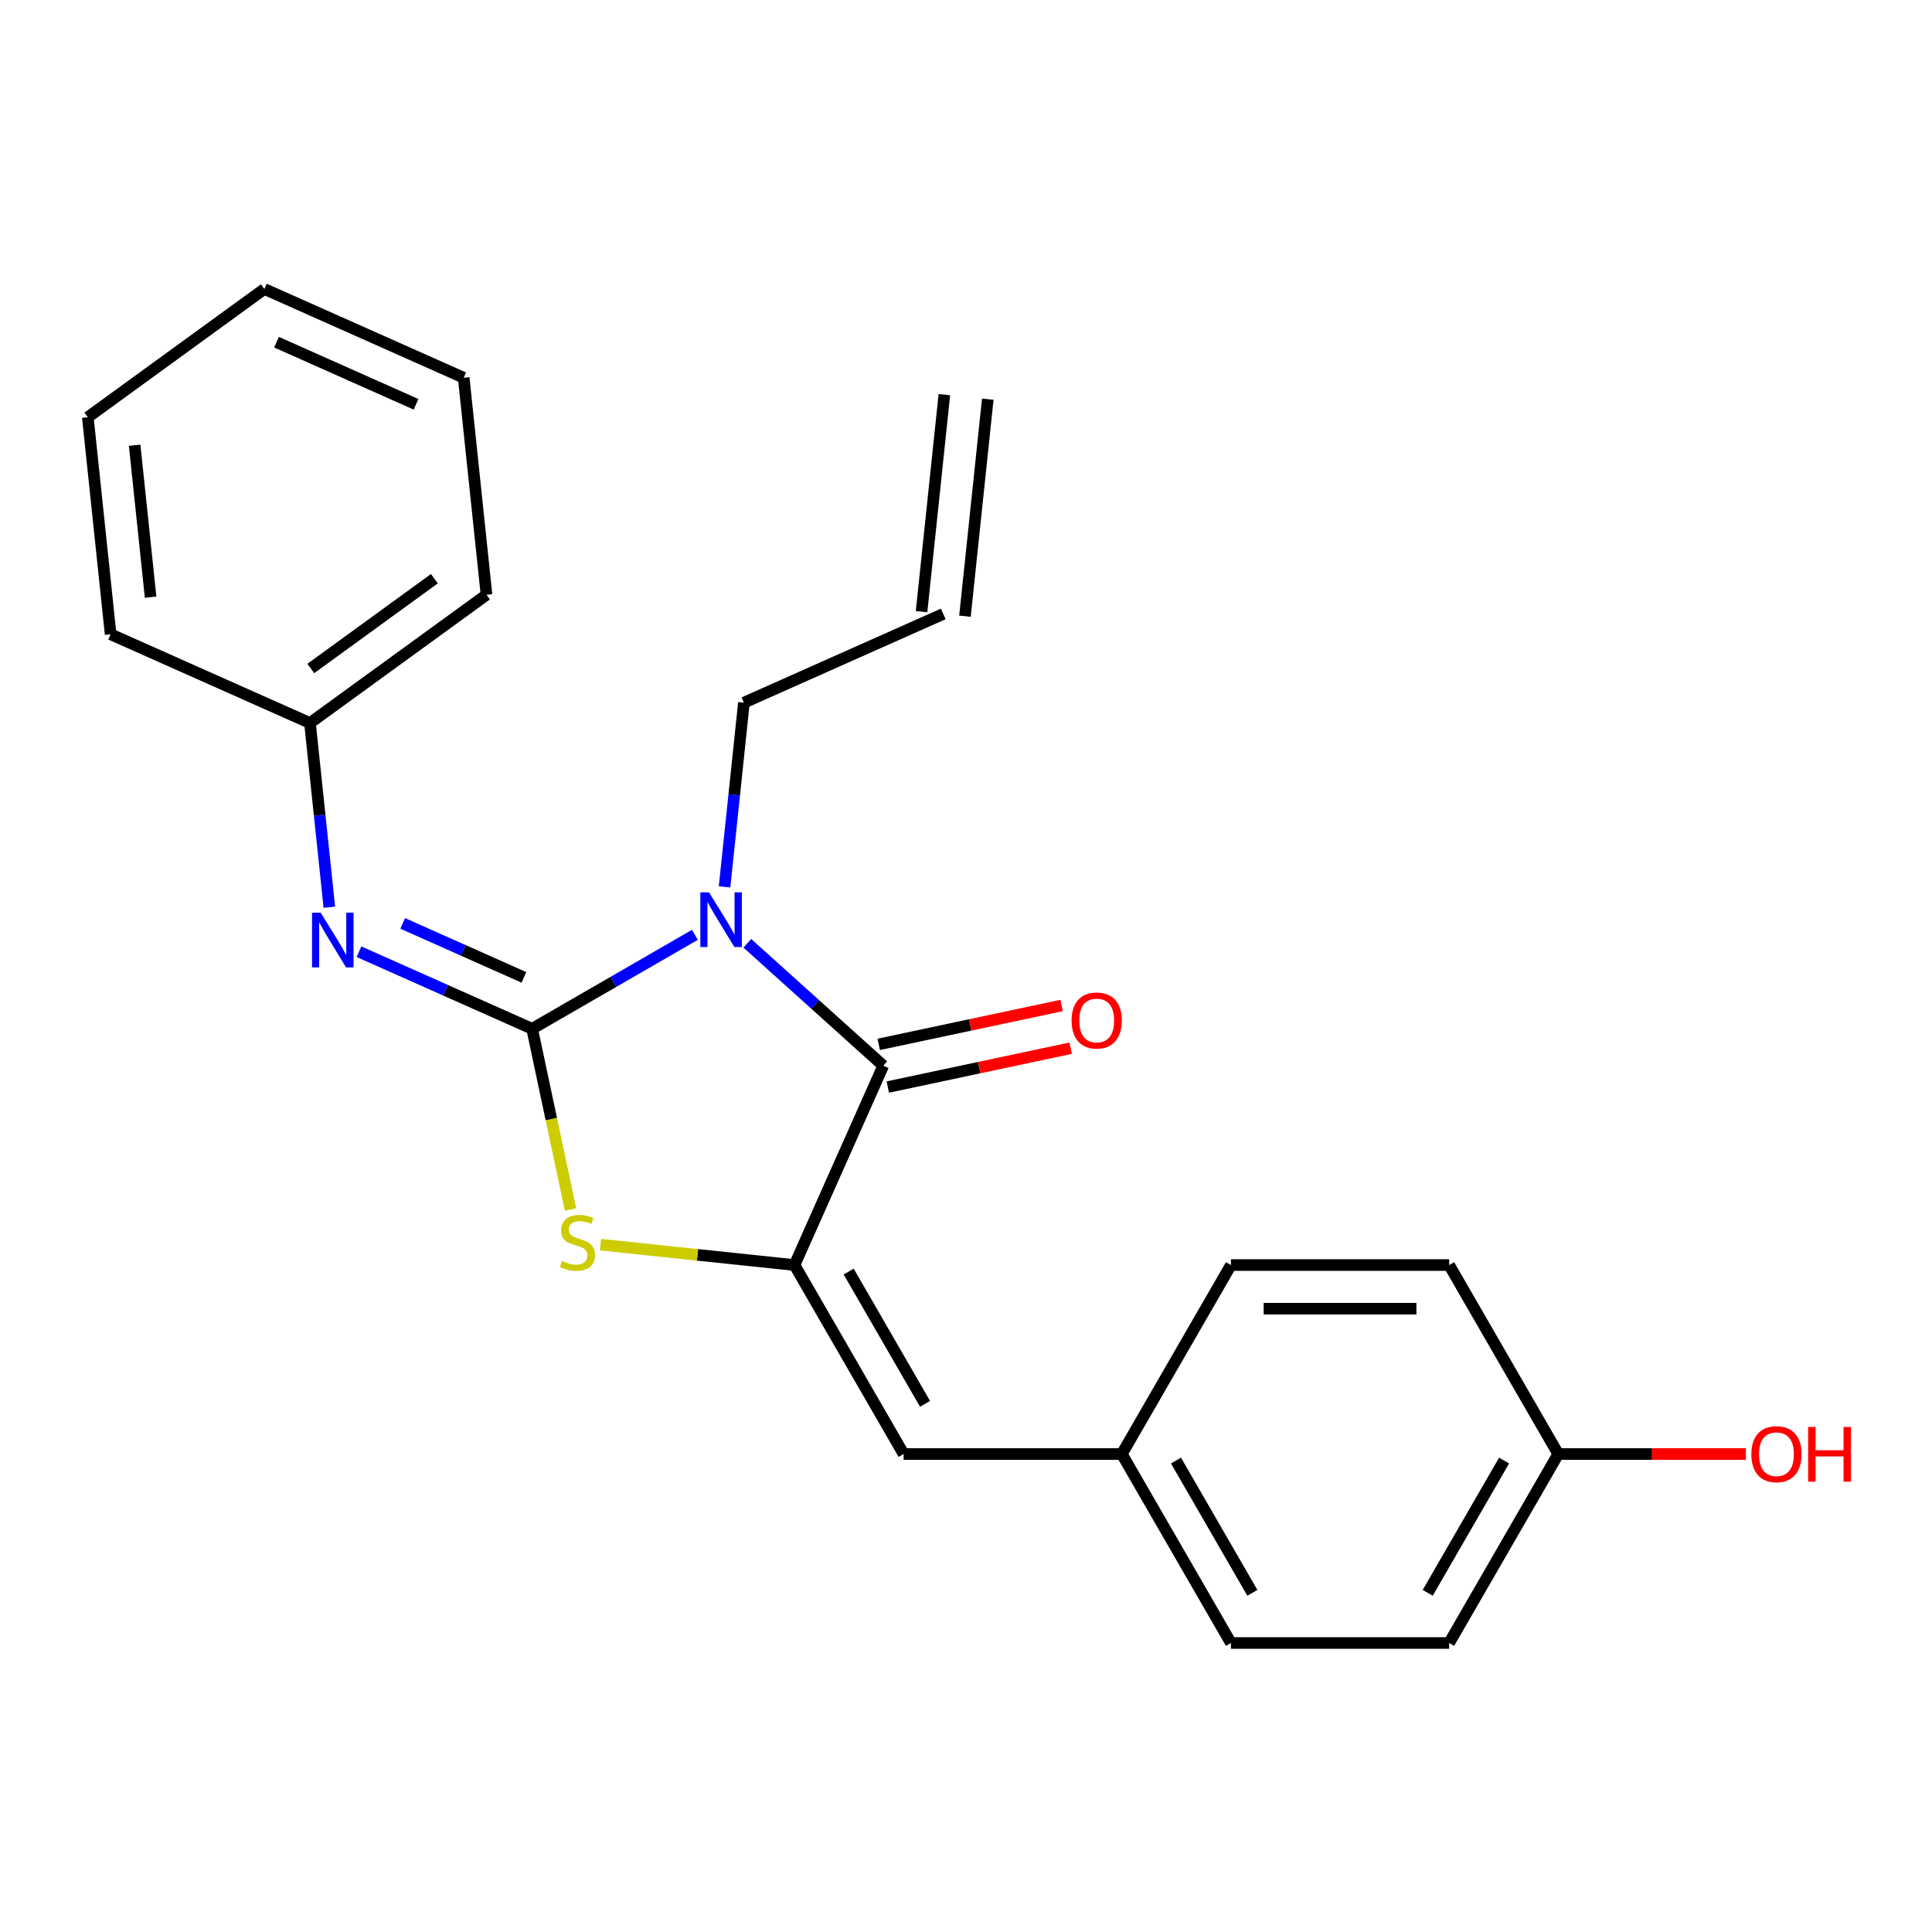 <?xml version='1.0' encoding='iso-8859-1'?>
<svg version='1.1' baseProfile='full'
              xmlns='http://www.w3.org/2000/svg'
                      xmlns:rdkit='http://www.rdkit.org/xml'
                      xmlns:xlink='http://www.w3.org/1999/xlink'
                  xml:space='preserve'
width='1000px' height='1000px' viewBox='0 0 1000 1000'>
<!-- END OF HEADER -->
<rect style='opacity:1.0;fill:#FFFFFF;stroke:none' width='1000' height='1000' x='0' y='0'> </rect>
<path class='bond-0' d='M 275.428,532.504 L 317.553,508.183' style='fill:none;fill-rule:evenodd;stroke:#000000;stroke-width:6px;stroke-linecap:butt;stroke-linejoin:miter;stroke-opacity:1' />
<path class='bond-0' d='M 317.553,508.183 L 359.678,483.863' style='fill:none;fill-rule:evenodd;stroke:#0000FF;stroke-width:6px;stroke-linecap:butt;stroke-linejoin:miter;stroke-opacity:1' />
<path class='bond-3' d='M 275.428,532.504 L 285.369,579.271' style='fill:none;fill-rule:evenodd;stroke:#000000;stroke-width:6px;stroke-linecap:butt;stroke-linejoin:miter;stroke-opacity:1' />
<path class='bond-3' d='M 285.369,579.271 L 295.31,626.038' style='fill:none;fill-rule:evenodd;stroke:#CCCC00;stroke-width:6px;stroke-linecap:butt;stroke-linejoin:miter;stroke-opacity:1' />
<path class='bond-4' d='M 275.428,532.504 L 230.62,512.554' style='fill:none;fill-rule:evenodd;stroke:#000000;stroke-width:6px;stroke-linecap:butt;stroke-linejoin:miter;stroke-opacity:1' />
<path class='bond-4' d='M 230.62,512.554 L 185.811,492.604' style='fill:none;fill-rule:evenodd;stroke:#0000FF;stroke-width:6px;stroke-linecap:butt;stroke-linejoin:miter;stroke-opacity:1' />
<path class='bond-4' d='M 271.174,505.883 L 239.808,491.918' style='fill:none;fill-rule:evenodd;stroke:#000000;stroke-width:6px;stroke-linecap:butt;stroke-linejoin:miter;stroke-opacity:1' />
<path class='bond-4' d='M 239.808,491.918 L 208.442,477.953' style='fill:none;fill-rule:evenodd;stroke:#0000FF;stroke-width:6px;stroke-linecap:butt;stroke-linejoin:miter;stroke-opacity:1' />
<path class='bond-1' d='M 386.806,488.244 L 421.991,519.926' style='fill:none;fill-rule:evenodd;stroke:#0000FF;stroke-width:6px;stroke-linecap:butt;stroke-linejoin:miter;stroke-opacity:1' />
<path class='bond-1' d='M 421.991,519.926 L 457.177,551.607' style='fill:none;fill-rule:evenodd;stroke:#000000;stroke-width:6px;stroke-linecap:butt;stroke-linejoin:miter;stroke-opacity:1' />
<path class='bond-7' d='M 375.027,459.048 L 380.038,411.376' style='fill:none;fill-rule:evenodd;stroke:#0000FF;stroke-width:6px;stroke-linecap:butt;stroke-linejoin:miter;stroke-opacity:1' />
<path class='bond-7' d='M 380.038,411.376 L 385.048,363.705' style='fill:none;fill-rule:evenodd;stroke:#000000;stroke-width:6px;stroke-linecap:butt;stroke-linejoin:miter;stroke-opacity:1' />
<path class='bond-6' d='M 459.525,562.655 L 506.852,552.595' style='fill:none;fill-rule:evenodd;stroke:#000000;stroke-width:6px;stroke-linecap:butt;stroke-linejoin:miter;stroke-opacity:1' />
<path class='bond-6' d='M 506.852,552.595 L 554.179,542.535' style='fill:none;fill-rule:evenodd;stroke:#FF0000;stroke-width:6px;stroke-linecap:butt;stroke-linejoin:miter;stroke-opacity:1' />
<path class='bond-6' d='M 454.829,540.559 L 502.156,530.5' style='fill:none;fill-rule:evenodd;stroke:#000000;stroke-width:6px;stroke-linecap:butt;stroke-linejoin:miter;stroke-opacity:1' />
<path class='bond-6' d='M 502.156,530.5 L 549.482,520.44' style='fill:none;fill-rule:evenodd;stroke:#FF0000;stroke-width:6px;stroke-linecap:butt;stroke-linejoin:miter;stroke-opacity:1' />
<path class='bond-23' d='M 457.177,551.607 L 411.238,654.788' style='fill:none;fill-rule:evenodd;stroke:#000000;stroke-width:6px;stroke-linecap:butt;stroke-linejoin:miter;stroke-opacity:1' />
<path class='bond-2' d='M 411.238,654.788 L 361.026,649.51' style='fill:none;fill-rule:evenodd;stroke:#000000;stroke-width:6px;stroke-linecap:butt;stroke-linejoin:miter;stroke-opacity:1' />
<path class='bond-2' d='M 361.026,649.51 L 310.815,644.233' style='fill:none;fill-rule:evenodd;stroke:#CCCC00;stroke-width:6px;stroke-linecap:butt;stroke-linejoin:miter;stroke-opacity:1' />
<path class='bond-5' d='M 411.238,654.788 L 467.711,752.601' style='fill:none;fill-rule:evenodd;stroke:#000000;stroke-width:6px;stroke-linecap:butt;stroke-linejoin:miter;stroke-opacity:1' />
<path class='bond-5' d='M 439.272,658.165 L 478.802,726.635' style='fill:none;fill-rule:evenodd;stroke:#000000;stroke-width:6px;stroke-linecap:butt;stroke-linejoin:miter;stroke-opacity:1' />
<path class='bond-10' d='M 170.462,469.582 L 165.452,421.91' style='fill:none;fill-rule:evenodd;stroke:#0000FF;stroke-width:6px;stroke-linecap:butt;stroke-linejoin:miter;stroke-opacity:1' />
<path class='bond-10' d='M 165.452,421.91 L 160.441,374.238' style='fill:none;fill-rule:evenodd;stroke:#000000;stroke-width:6px;stroke-linecap:butt;stroke-linejoin:miter;stroke-opacity:1' />
<path class='bond-8' d='M 467.711,752.601 L 580.656,752.601' style='fill:none;fill-rule:evenodd;stroke:#000000;stroke-width:6px;stroke-linecap:butt;stroke-linejoin:miter;stroke-opacity:1' />
<path class='bond-9' d='M 385.048,363.705 L 488.229,317.766' style='fill:none;fill-rule:evenodd;stroke:#000000;stroke-width:6px;stroke-linecap:butt;stroke-linejoin:miter;stroke-opacity:1' />
<path class='bond-13' d='M 580.656,752.601 L 637.129,654.788' style='fill:none;fill-rule:evenodd;stroke:#000000;stroke-width:6px;stroke-linecap:butt;stroke-linejoin:miter;stroke-opacity:1' />
<path class='bond-14' d='M 580.656,752.601 L 637.129,850.415' style='fill:none;fill-rule:evenodd;stroke:#000000;stroke-width:6px;stroke-linecap:butt;stroke-linejoin:miter;stroke-opacity:1' />
<path class='bond-14' d='M 608.69,755.979 L 648.221,824.449' style='fill:none;fill-rule:evenodd;stroke:#000000;stroke-width:6px;stroke-linecap:butt;stroke-linejoin:miter;stroke-opacity:1' />
<path class='bond-11' d='M 499.462,318.946 L 511.268,206.619' style='fill:none;fill-rule:evenodd;stroke:#000000;stroke-width:6px;stroke-linecap:butt;stroke-linejoin:miter;stroke-opacity:1' />
<path class='bond-11' d='M 476.996,316.585 L 488.802,204.258' style='fill:none;fill-rule:evenodd;stroke:#000000;stroke-width:6px;stroke-linecap:butt;stroke-linejoin:miter;stroke-opacity:1' />
<path class='bond-18' d='M 160.441,374.238 L 251.816,307.851' style='fill:none;fill-rule:evenodd;stroke:#000000;stroke-width:6px;stroke-linecap:butt;stroke-linejoin:miter;stroke-opacity:1' />
<path class='bond-18' d='M 160.87,346.005 L 224.833,299.534' style='fill:none;fill-rule:evenodd;stroke:#000000;stroke-width:6px;stroke-linecap:butt;stroke-linejoin:miter;stroke-opacity:1' />
<path class='bond-19' d='M 160.441,374.238 L 57.261,328.299' style='fill:none;fill-rule:evenodd;stroke:#000000;stroke-width:6px;stroke-linecap:butt;stroke-linejoin:miter;stroke-opacity:1' />
<path class='bond-12' d='M 806.547,752.601 L 750.075,850.415' style='fill:none;fill-rule:evenodd;stroke:#000000;stroke-width:6px;stroke-linecap:butt;stroke-linejoin:miter;stroke-opacity:1' />
<path class='bond-12' d='M 778.514,755.979 L 738.983,824.449' style='fill:none;fill-rule:evenodd;stroke:#000000;stroke-width:6px;stroke-linecap:butt;stroke-linejoin:miter;stroke-opacity:1' />
<path class='bond-17' d='M 806.547,752.601 L 855.108,752.601' style='fill:none;fill-rule:evenodd;stroke:#000000;stroke-width:6px;stroke-linecap:butt;stroke-linejoin:miter;stroke-opacity:1' />
<path class='bond-17' d='M 855.108,752.601 L 903.669,752.601' style='fill:none;fill-rule:evenodd;stroke:#FF0000;stroke-width:6px;stroke-linecap:butt;stroke-linejoin:miter;stroke-opacity:1' />
<path class='bond-25' d='M 806.547,752.601 L 750.075,654.788' style='fill:none;fill-rule:evenodd;stroke:#000000;stroke-width:6px;stroke-linecap:butt;stroke-linejoin:miter;stroke-opacity:1' />
<path class='bond-16' d='M 637.129,654.788 L 750.075,654.788' style='fill:none;fill-rule:evenodd;stroke:#000000;stroke-width:6px;stroke-linecap:butt;stroke-linejoin:miter;stroke-opacity:1' />
<path class='bond-16' d='M 654.071,677.377 L 733.133,677.377' style='fill:none;fill-rule:evenodd;stroke:#000000;stroke-width:6px;stroke-linecap:butt;stroke-linejoin:miter;stroke-opacity:1' />
<path class='bond-15' d='M 637.129,850.415 L 750.075,850.415' style='fill:none;fill-rule:evenodd;stroke:#000000;stroke-width:6px;stroke-linecap:butt;stroke-linejoin:miter;stroke-opacity:1' />
<path class='bond-21' d='M 251.816,307.851 L 240.01,195.524' style='fill:none;fill-rule:evenodd;stroke:#000000;stroke-width:6px;stroke-linecap:butt;stroke-linejoin:miter;stroke-opacity:1' />
<path class='bond-20' d='M 57.261,328.299 L 45.455,215.973' style='fill:none;fill-rule:evenodd;stroke:#000000;stroke-width:6px;stroke-linecap:butt;stroke-linejoin:miter;stroke-opacity:1' />
<path class='bond-20' d='M 77.955,309.089 L 69.691,230.46' style='fill:none;fill-rule:evenodd;stroke:#000000;stroke-width:6px;stroke-linecap:butt;stroke-linejoin:miter;stroke-opacity:1' />
<path class='bond-22' d='M 45.455,215.973 L 136.829,149.585' style='fill:none;fill-rule:evenodd;stroke:#000000;stroke-width:6px;stroke-linecap:butt;stroke-linejoin:miter;stroke-opacity:1' />
<path class='bond-24' d='M 240.01,195.524 L 136.829,149.585' style='fill:none;fill-rule:evenodd;stroke:#000000;stroke-width:6px;stroke-linecap:butt;stroke-linejoin:miter;stroke-opacity:1' />
<path class='bond-24' d='M 215.345,209.269 L 143.119,177.112' style='fill:none;fill-rule:evenodd;stroke:#000000;stroke-width:6px;stroke-linecap:butt;stroke-linejoin:miter;stroke-opacity:1' />
<path  class='atom-1' d='M 366.982 461.872
L 376.262 476.872
Q 377.182 478.352, 378.662 481.032
Q 380.142 483.712, 380.222 483.872
L 380.222 461.872
L 383.982 461.872
L 383.982 490.192
L 380.102 490.192
L 370.142 473.792
Q 368.982 471.872, 367.742 469.672
Q 366.542 467.472, 366.182 466.792
L 366.182 490.192
L 362.502 490.192
L 362.502 461.872
L 366.982 461.872
' fill='#0000FF'/>
<path  class='atom-4' d='M 290.911 652.702
Q 291.231 652.822, 292.551 653.382
Q 293.871 653.942, 295.311 654.302
Q 296.791 654.622, 298.231 654.622
Q 300.911 654.622, 302.471 653.342
Q 304.031 652.022, 304.031 649.742
Q 304.031 648.182, 303.231 647.222
Q 302.471 646.262, 301.271 645.742
Q 300.071 645.222, 298.071 644.622
Q 295.551 643.862, 294.031 643.142
Q 292.551 642.422, 291.471 640.902
Q 290.431 639.382, 290.431 636.822
Q 290.431 633.262, 292.831 631.062
Q 295.271 628.862, 300.071 628.862
Q 303.351 628.862, 307.071 630.422
L 306.151 633.502
Q 302.751 632.102, 300.191 632.102
Q 297.431 632.102, 295.911 633.262
Q 294.391 634.382, 294.431 636.342
Q 294.431 637.862, 295.191 638.782
Q 295.991 639.702, 297.111 640.222
Q 298.271 640.742, 300.191 641.342
Q 302.751 642.142, 304.271 642.942
Q 305.791 643.742, 306.871 645.382
Q 307.991 646.982, 307.991 649.742
Q 307.991 653.662, 305.351 655.782
Q 302.751 657.862, 298.391 657.862
Q 295.871 657.862, 293.951 657.302
Q 292.071 656.782, 289.831 655.862
L 290.911 652.702
' fill='#CCCC00'/>
<path  class='atom-5' d='M 165.987 472.405
L 175.267 487.405
Q 176.187 488.885, 177.667 491.565
Q 179.147 494.245, 179.227 494.405
L 179.227 472.405
L 182.987 472.405
L 182.987 500.725
L 179.107 500.725
L 169.147 484.325
Q 167.987 482.405, 166.747 480.205
Q 165.547 478.005, 165.187 477.325
L 165.187 500.725
L 161.507 500.725
L 161.507 472.405
L 165.987 472.405
' fill='#0000FF'/>
<path  class='atom-7' d='M 554.654 528.204
Q 554.654 521.404, 558.014 517.604
Q 561.374 513.804, 567.654 513.804
Q 573.934 513.804, 577.294 517.604
Q 580.654 521.404, 580.654 528.204
Q 580.654 535.084, 577.254 539.004
Q 573.854 542.884, 567.654 542.884
Q 561.414 542.884, 558.014 539.004
Q 554.654 535.124, 554.654 528.204
M 567.654 539.684
Q 571.974 539.684, 574.294 536.804
Q 576.654 533.884, 576.654 528.204
Q 576.654 522.644, 574.294 519.844
Q 571.974 517.004, 567.654 517.004
Q 563.334 517.004, 560.974 519.804
Q 558.654 522.604, 558.654 528.204
Q 558.654 533.924, 560.974 536.804
Q 563.334 539.684, 567.654 539.684
' fill='#FF0000'/>
<path  class='atom-18' d='M 906.493 752.681
Q 906.493 745.881, 909.853 742.081
Q 913.213 738.281, 919.493 738.281
Q 925.773 738.281, 929.133 742.081
Q 932.493 745.881, 932.493 752.681
Q 932.493 759.561, 929.093 763.481
Q 925.693 767.361, 919.493 767.361
Q 913.253 767.361, 909.853 763.481
Q 906.493 759.601, 906.493 752.681
M 919.493 764.161
Q 923.813 764.161, 926.133 761.281
Q 928.493 758.361, 928.493 752.681
Q 928.493 747.121, 926.133 744.321
Q 923.813 741.481, 919.493 741.481
Q 915.173 741.481, 912.813 744.281
Q 910.493 747.081, 910.493 752.681
Q 910.493 758.401, 912.813 761.281
Q 915.173 764.161, 919.493 764.161
' fill='#FF0000'/>
<path  class='atom-18' d='M 935.893 738.601
L 939.733 738.601
L 939.733 750.641
L 954.213 750.641
L 954.213 738.601
L 958.053 738.601
L 958.053 766.921
L 954.213 766.921
L 954.213 753.841
L 939.733 753.841
L 939.733 766.921
L 935.893 766.921
L 935.893 738.601
' fill='#FF0000'/>
</svg>

